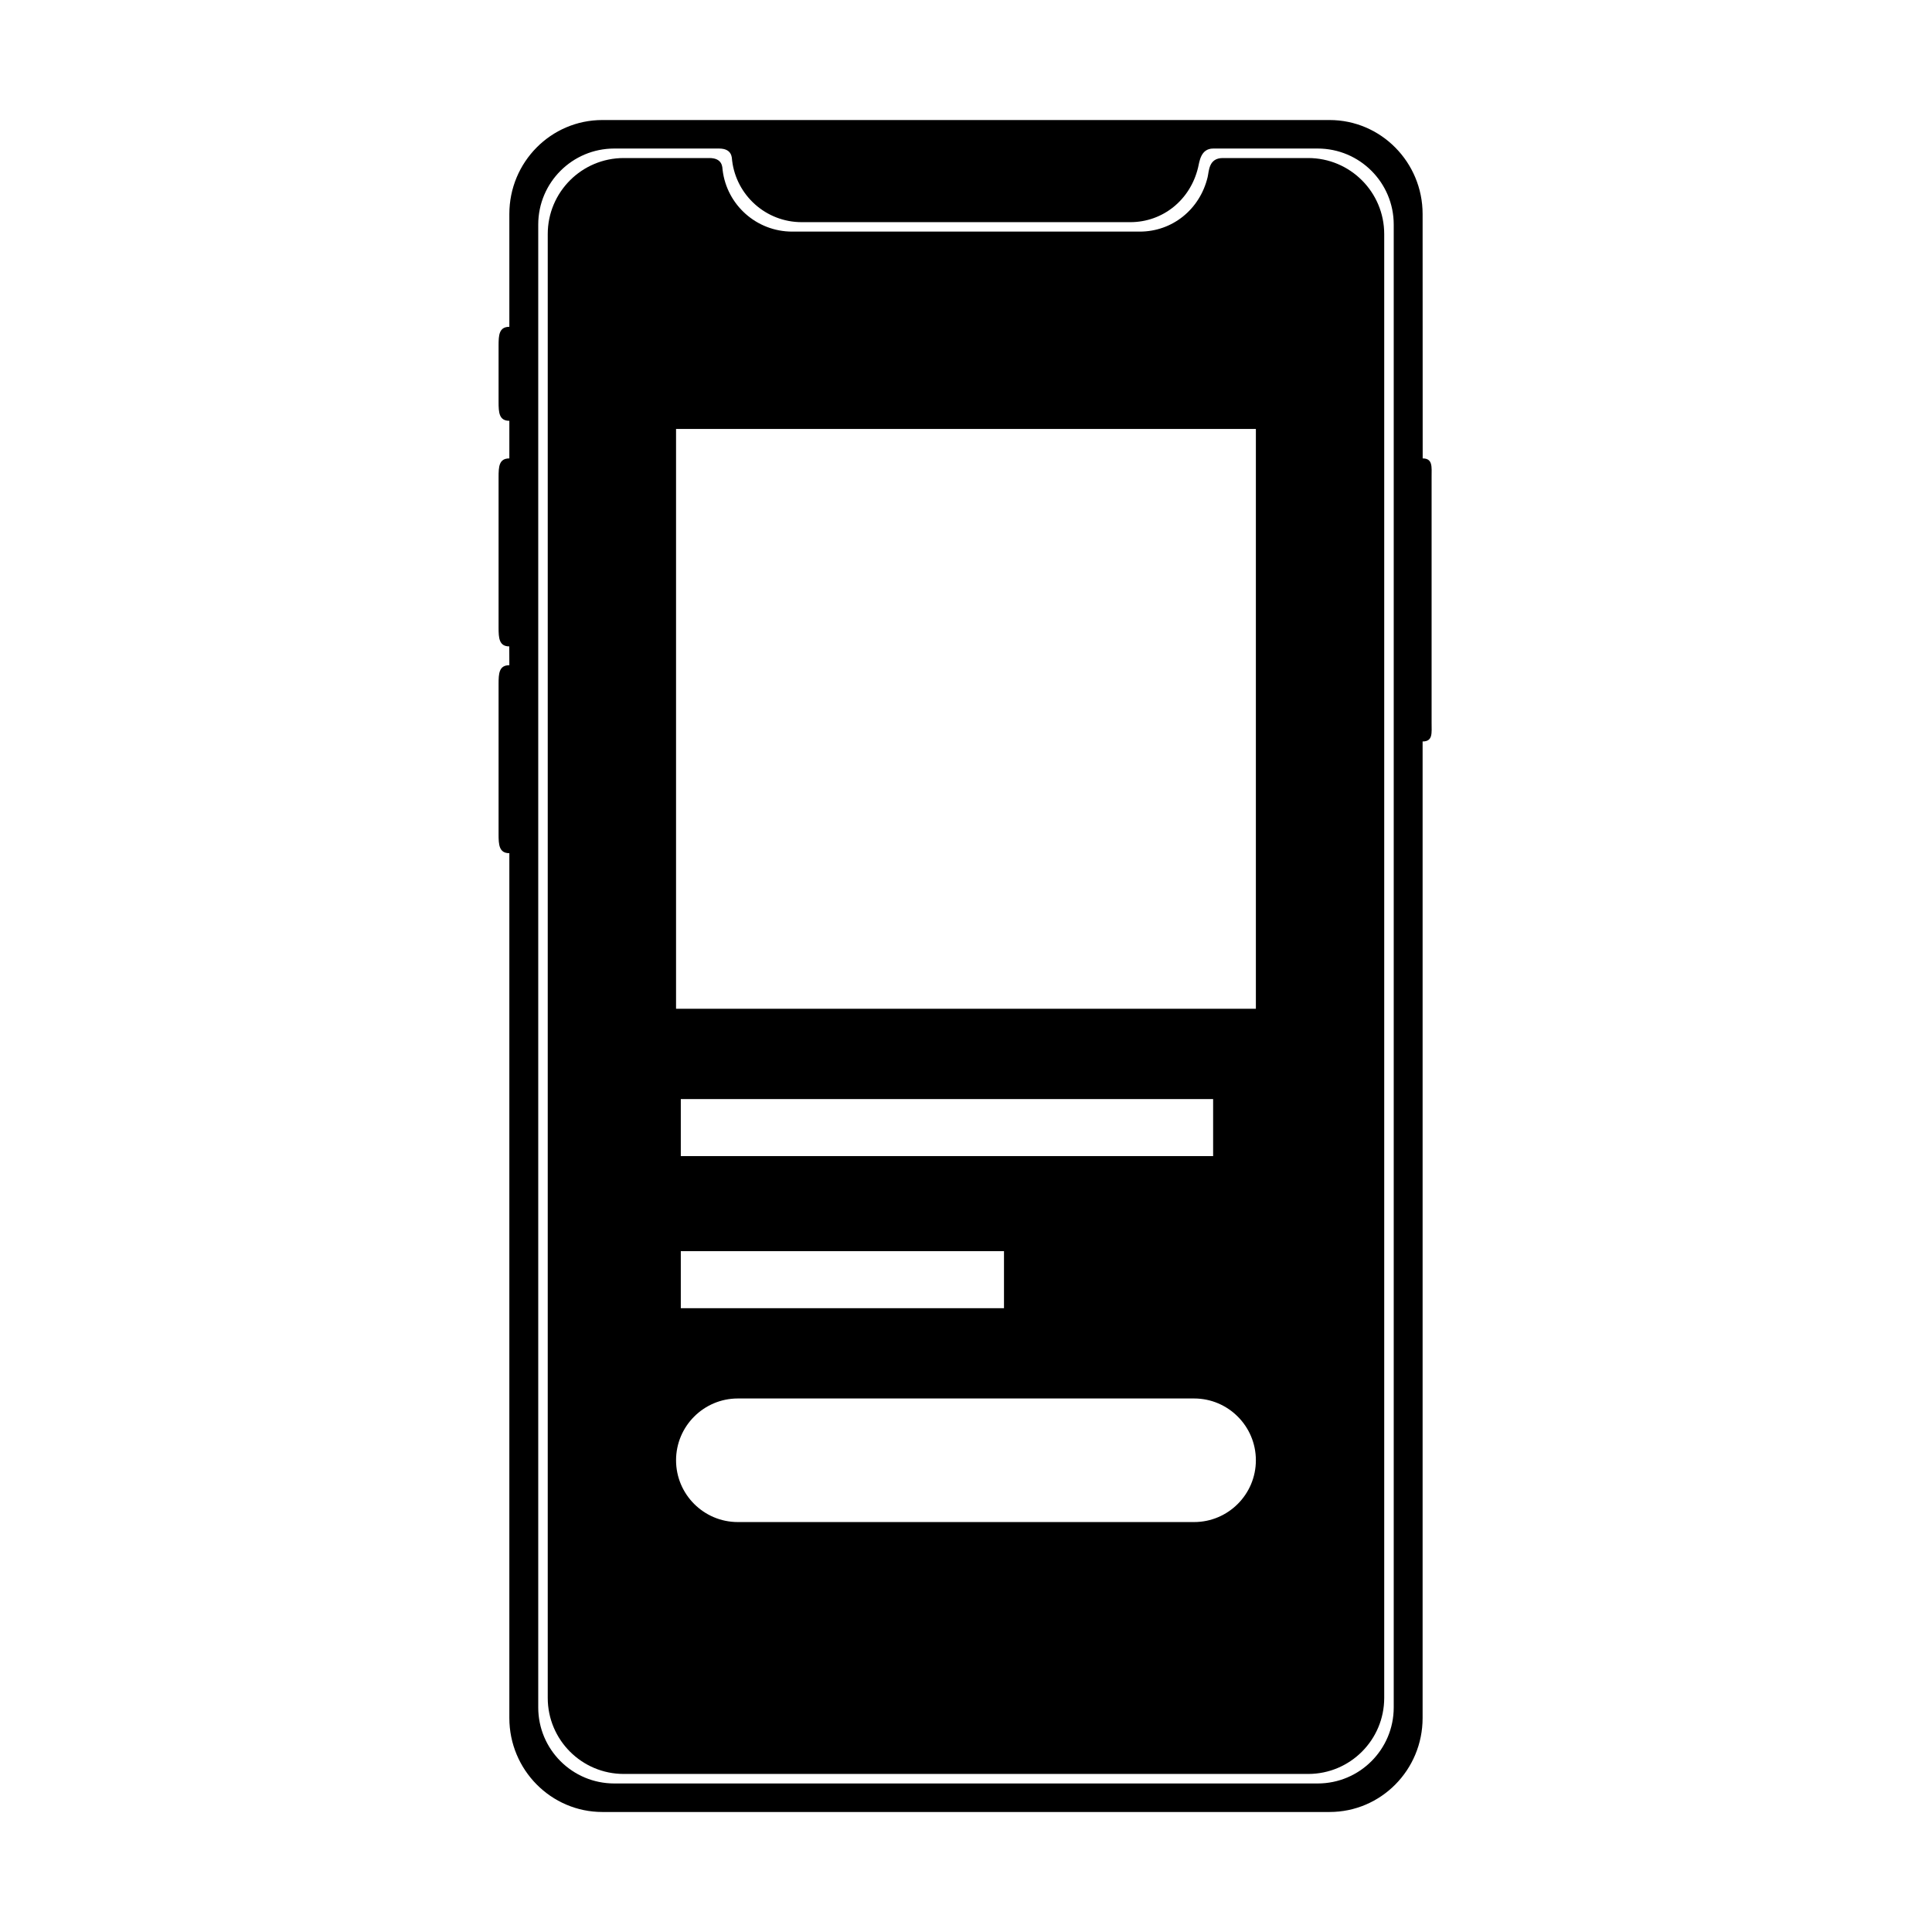 <?xml version="1.0" encoding="UTF-8"?>
<!-- Uploaded to: ICON Repo, www.iconrepo.com, Generator: ICON Repo Mixer Tools -->
<svg fill="#000000" width="800px" height="800px" version="1.1" viewBox="144 144 512 512" xmlns="http://www.w3.org/2000/svg">
 <g fill-rule="evenodd">
  <path d="m276.13 235.59c0-2.75 0.105-4.981 2.852-4.981v-29.895c0-13.758 11.031-24.906 24.652-24.906h192.72c13.617 0 24.652 11.195 24.652 24.906l0.02 64.77c2.719 0 2.363 2.269 2.363 4.961v65.094c0 2.738 0.379 4.957-2.383 4.957v258.79c0 13.758-11.027 24.91-24.652 24.91h-192.72c-13.613 0-24.652-11.199-24.652-24.91v-229.18c-2.727 0-2.852-2.269-2.852-4.957v-39.906c0-2.738 0.105-4.957 2.852-4.957l-0.02-4.984c-2.715 0-2.832-2.269-2.832-4.957v-39.902c0-2.738 0.09-4.961 2.852-4.961v-9.965c-2.727 0-2.852-2.211-2.852-4.981zm58.398-52.227h-27.738c-11.129 0-20.152 9.023-20.152 20.152v392.97c0 11.129 9.023 20.152 20.152 20.152h186.41c11.129 0 20.152-9.023 20.152-20.152v-392.97c0-11.129-9.023-20.152-20.152-20.152h-27.676c-3.348 0-3.644 3.473-4.031 5.078-2.066 8.543-9.324 14.434-17.961 14.434h-87.074c-9.484 0-17.309-7.109-18.434-16.289-0.094-0.746 0.074-3.223-3.496-3.223z"/>
  <path d="m331.98 185.88c3.57 0 3.434 2.477 3.527 3.227 1.125 9.176 8.953 16.27 18.438 16.27h92.098c8.633 0 15.918-5.867 17.984-14.406 0.391-1.605 0.246-5.09 4.031-5.09h22.621c11.129 0 20.152 9.023 20.152 20.152v387.93c0 11.129-9.023 20.152-20.152 20.152h-181.37c-11.129 0-20.152-9.023-20.152-20.152v-387.93c0-11.129 9.023-20.152 20.152-20.152h22.672zm144.84 71.793h-153.66v153.66h153.66zm-152.4 177.59v15.113h141.07v-15.113zm0 40.305v15.113h85.648v-15.113zm-1.258 55.418c0 9.031 7.336 16.375 16.375 16.375h120.91c9.027 0 16.371-7.34 16.371-16.375 0-9.031-7.336-16.375-16.371-16.375h-120.91c-9.031 0-16.375 7.34-16.375 16.375z"/>
 </g>
</svg>